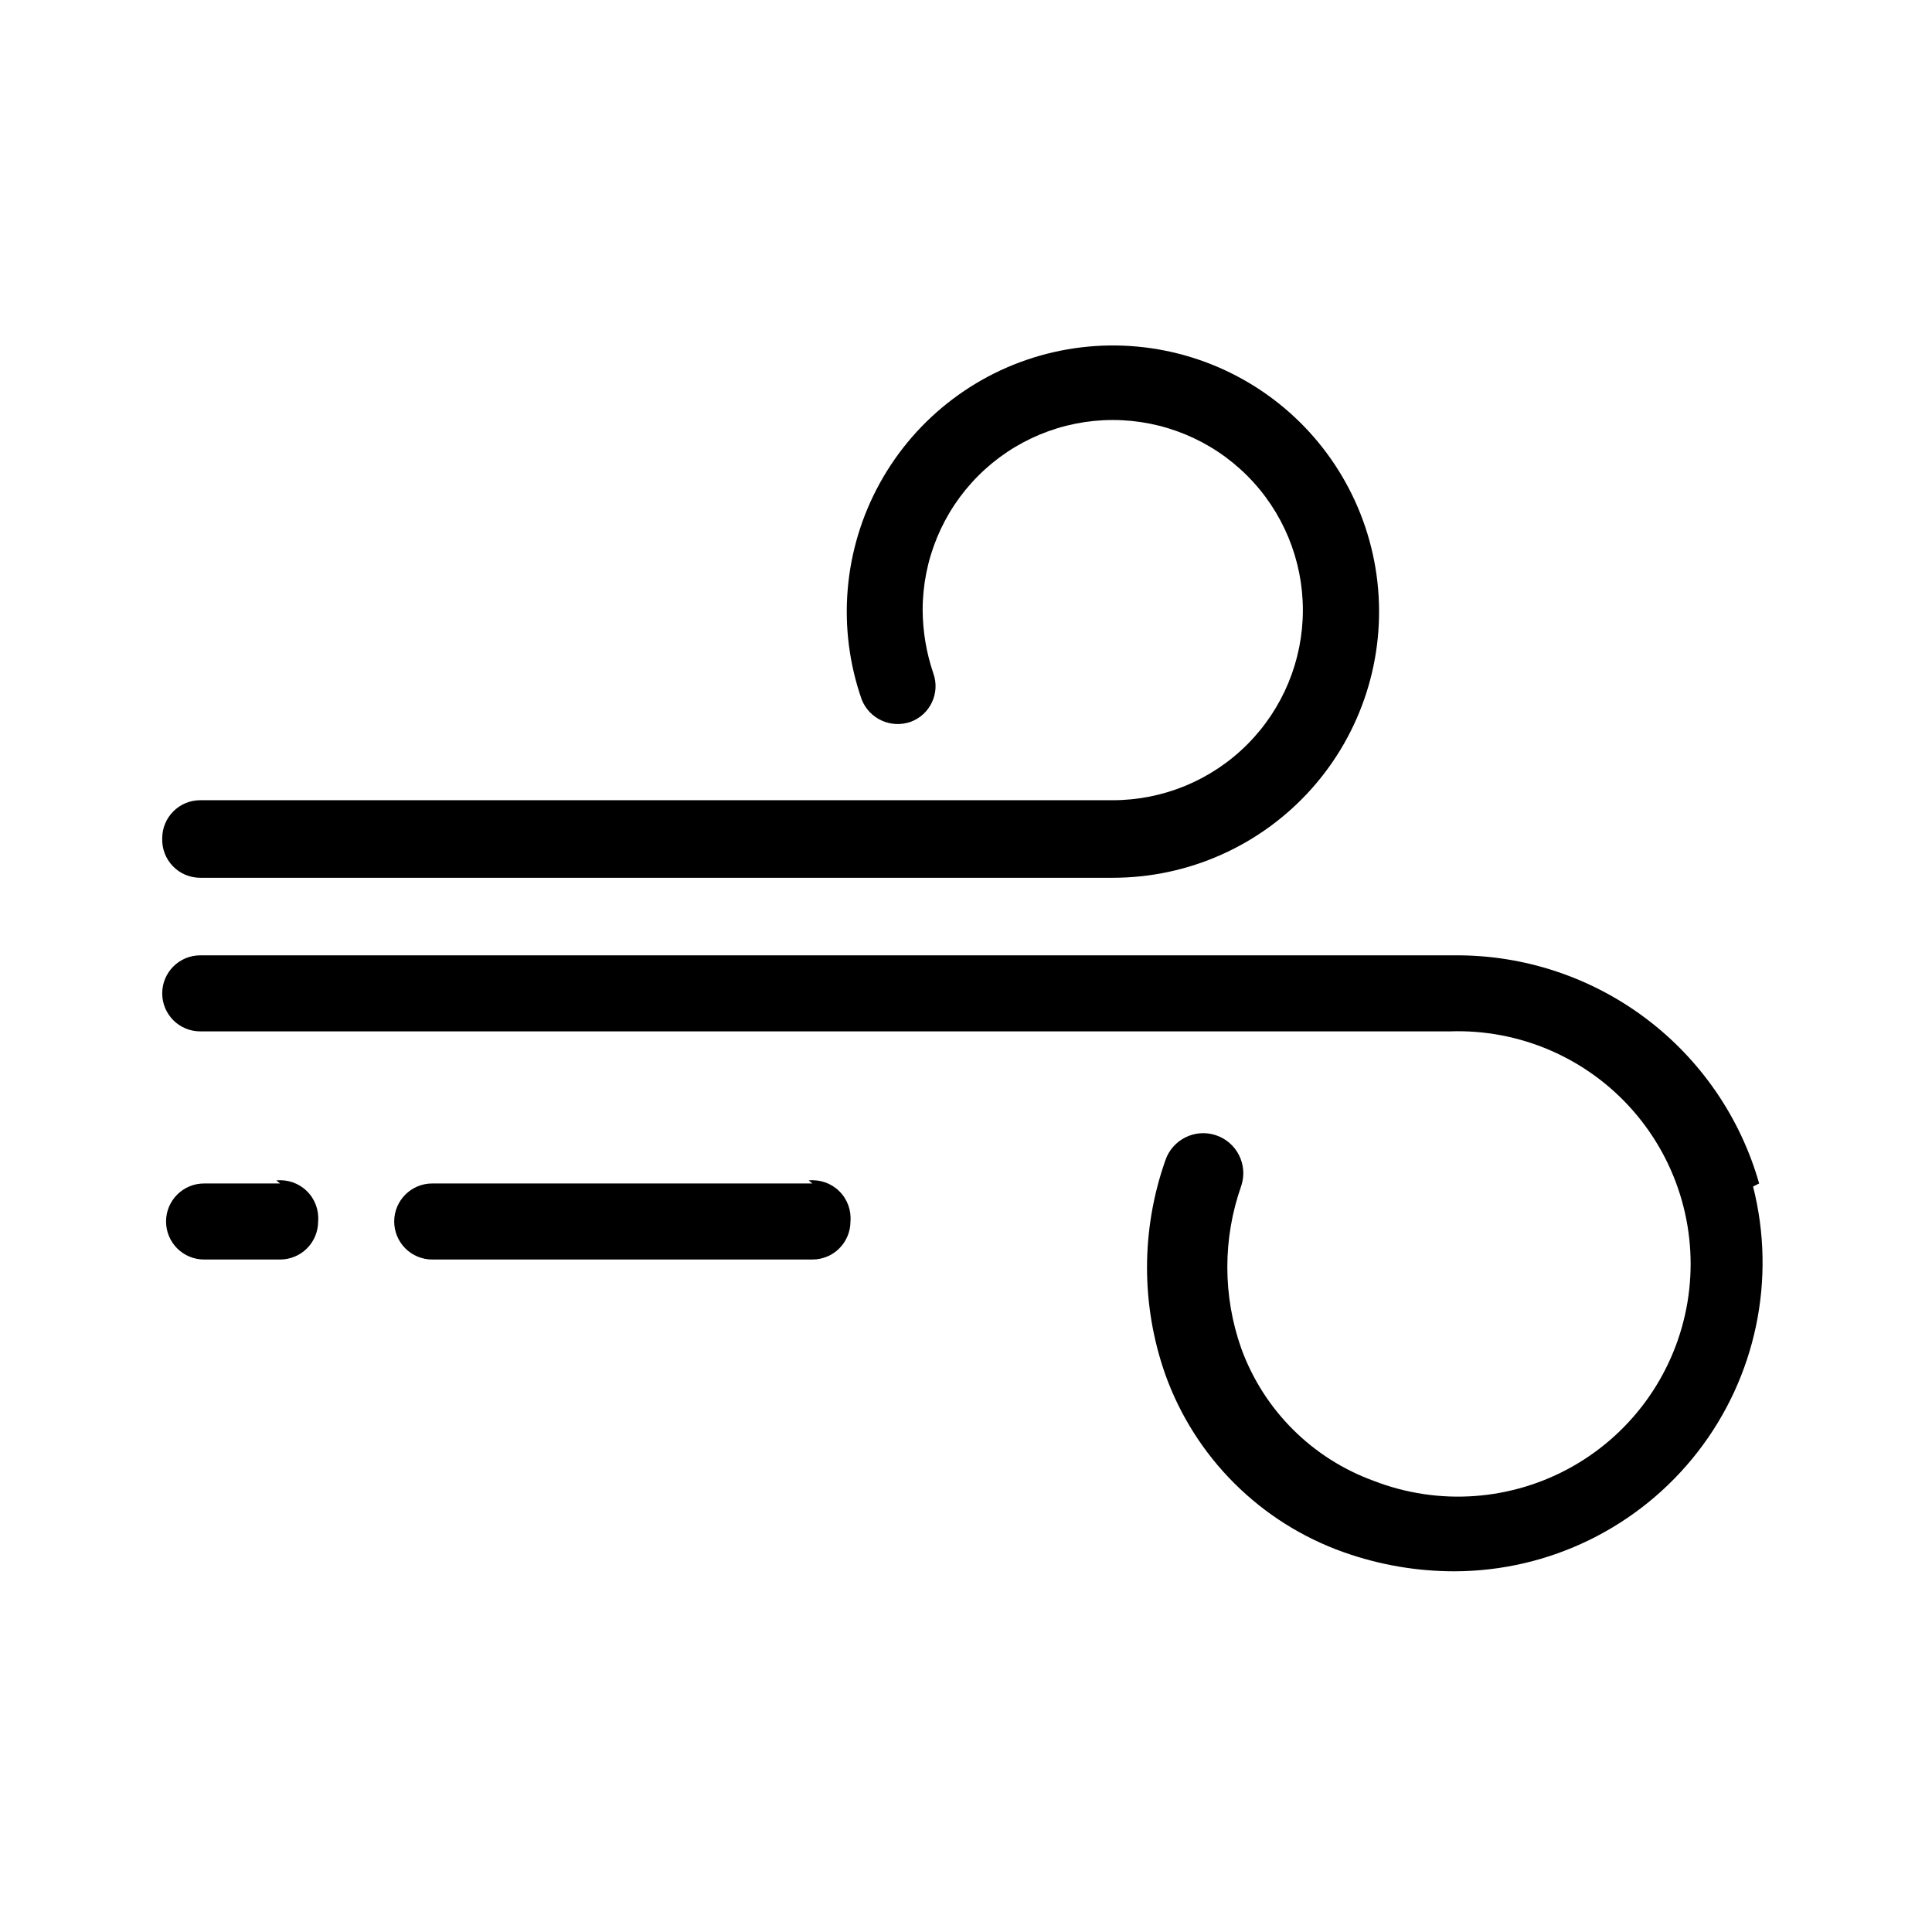 <?xml version="1.0" encoding="UTF-8"?>
<!-- Uploaded to: SVG Find, www.svgrepo.com, Generator: SVG Find Mixer Tools -->
<svg fill="#000000" width="800px" height="800px" version="1.1" viewBox="144 144 512 512" xmlns="http://www.w3.org/2000/svg">
 <path d="m186.99 366.14c0-5.562 4.512-10.074 10.074-10.074h241.83c13.359 0 26.176-5.309 35.621-14.758 9.449-9.445 14.758-22.262 14.758-35.625 0-13.359-5.309-26.176-14.758-35.621-9.445-9.449-22.262-14.758-35.621-14.758-13.363 0-26.18 5.309-35.625 14.758-9.449 9.445-14.758 22.262-14.758 35.621 0.035 5.691 0.988 11.34 2.82 16.727 1.891 5.234-0.816 11.004-6.043 12.898-5.172 1.797-10.84-0.773-12.898-5.844-6.66-18.953-4.918-39.848 4.781-57.438 9.703-17.594 26.445-30.211 46.027-34.695 19.582-4.481 40.148-0.398 56.535 11.219 16.387 11.621 27.043 29.68 29.293 49.641 2.25 19.965-4.121 39.938-17.512 54.914-13.391 14.973-32.535 23.527-52.621 23.516h-241.83c-2.742 0.004-5.367-1.113-7.269-3.09-1.902-1.98-2.914-4.648-2.805-7.391zm423.2 91.492c-4.977-17.504-15.559-32.891-30.117-43.812-14.559-10.918-32.293-16.766-50.492-16.645h-332.52c-5.562 0-10.074 4.512-10.074 10.078 0 2.672 1.062 5.234 2.949 7.125 1.891 1.891 4.453 2.949 7.125 2.949h331.11c18.527-0.66 36.367 7.051 48.582 20.992 12.215 13.945 17.512 32.645 14.418 50.926-3.094 18.277-14.246 34.195-30.367 43.344-16.125 9.148-35.508 10.559-52.785 3.84-16.297-5.93-29.137-18.766-35.066-35.066-4.934-13.949-4.934-29.172 0-43.125 1.836-5.562-1.184-11.562-6.75-13.402-5.566-1.836-11.566 1.188-13.402 6.754-6.438 18.324-6.438 38.301 0 56.629 7.887 22.043 25.281 39.363 47.359 47.156 9.383 3.328 19.266 5.031 29.219 5.035 25.234-0.027 49.043-11.699 64.52-31.629 15.48-19.93 20.895-45.887 14.68-70.34zm-391.96 0h-20.152c-5.562 0-10.074 4.512-10.074 10.078 0 2.672 1.062 5.234 2.949 7.125 1.891 1.891 4.453 2.949 7.125 2.949h20.152c2.672 0 5.238-1.059 7.125-2.949 1.891-1.891 2.953-4.453 2.953-7.125 0.258-2.992-0.836-5.945-2.981-8.051-2.144-2.106-5.117-3.144-8.105-2.832zm141.07 0h-100.76c-5.562 0-10.074 4.512-10.074 10.078 0 2.672 1.062 5.234 2.949 7.125 1.891 1.891 4.453 2.949 7.125 2.949h100.76c2.676 0 5.238-1.059 7.125-2.949 1.891-1.891 2.953-4.453 2.953-7.125 0.258-2.992-0.836-5.945-2.981-8.051-2.144-2.106-5.117-3.144-8.105-2.832z"/>
</svg>